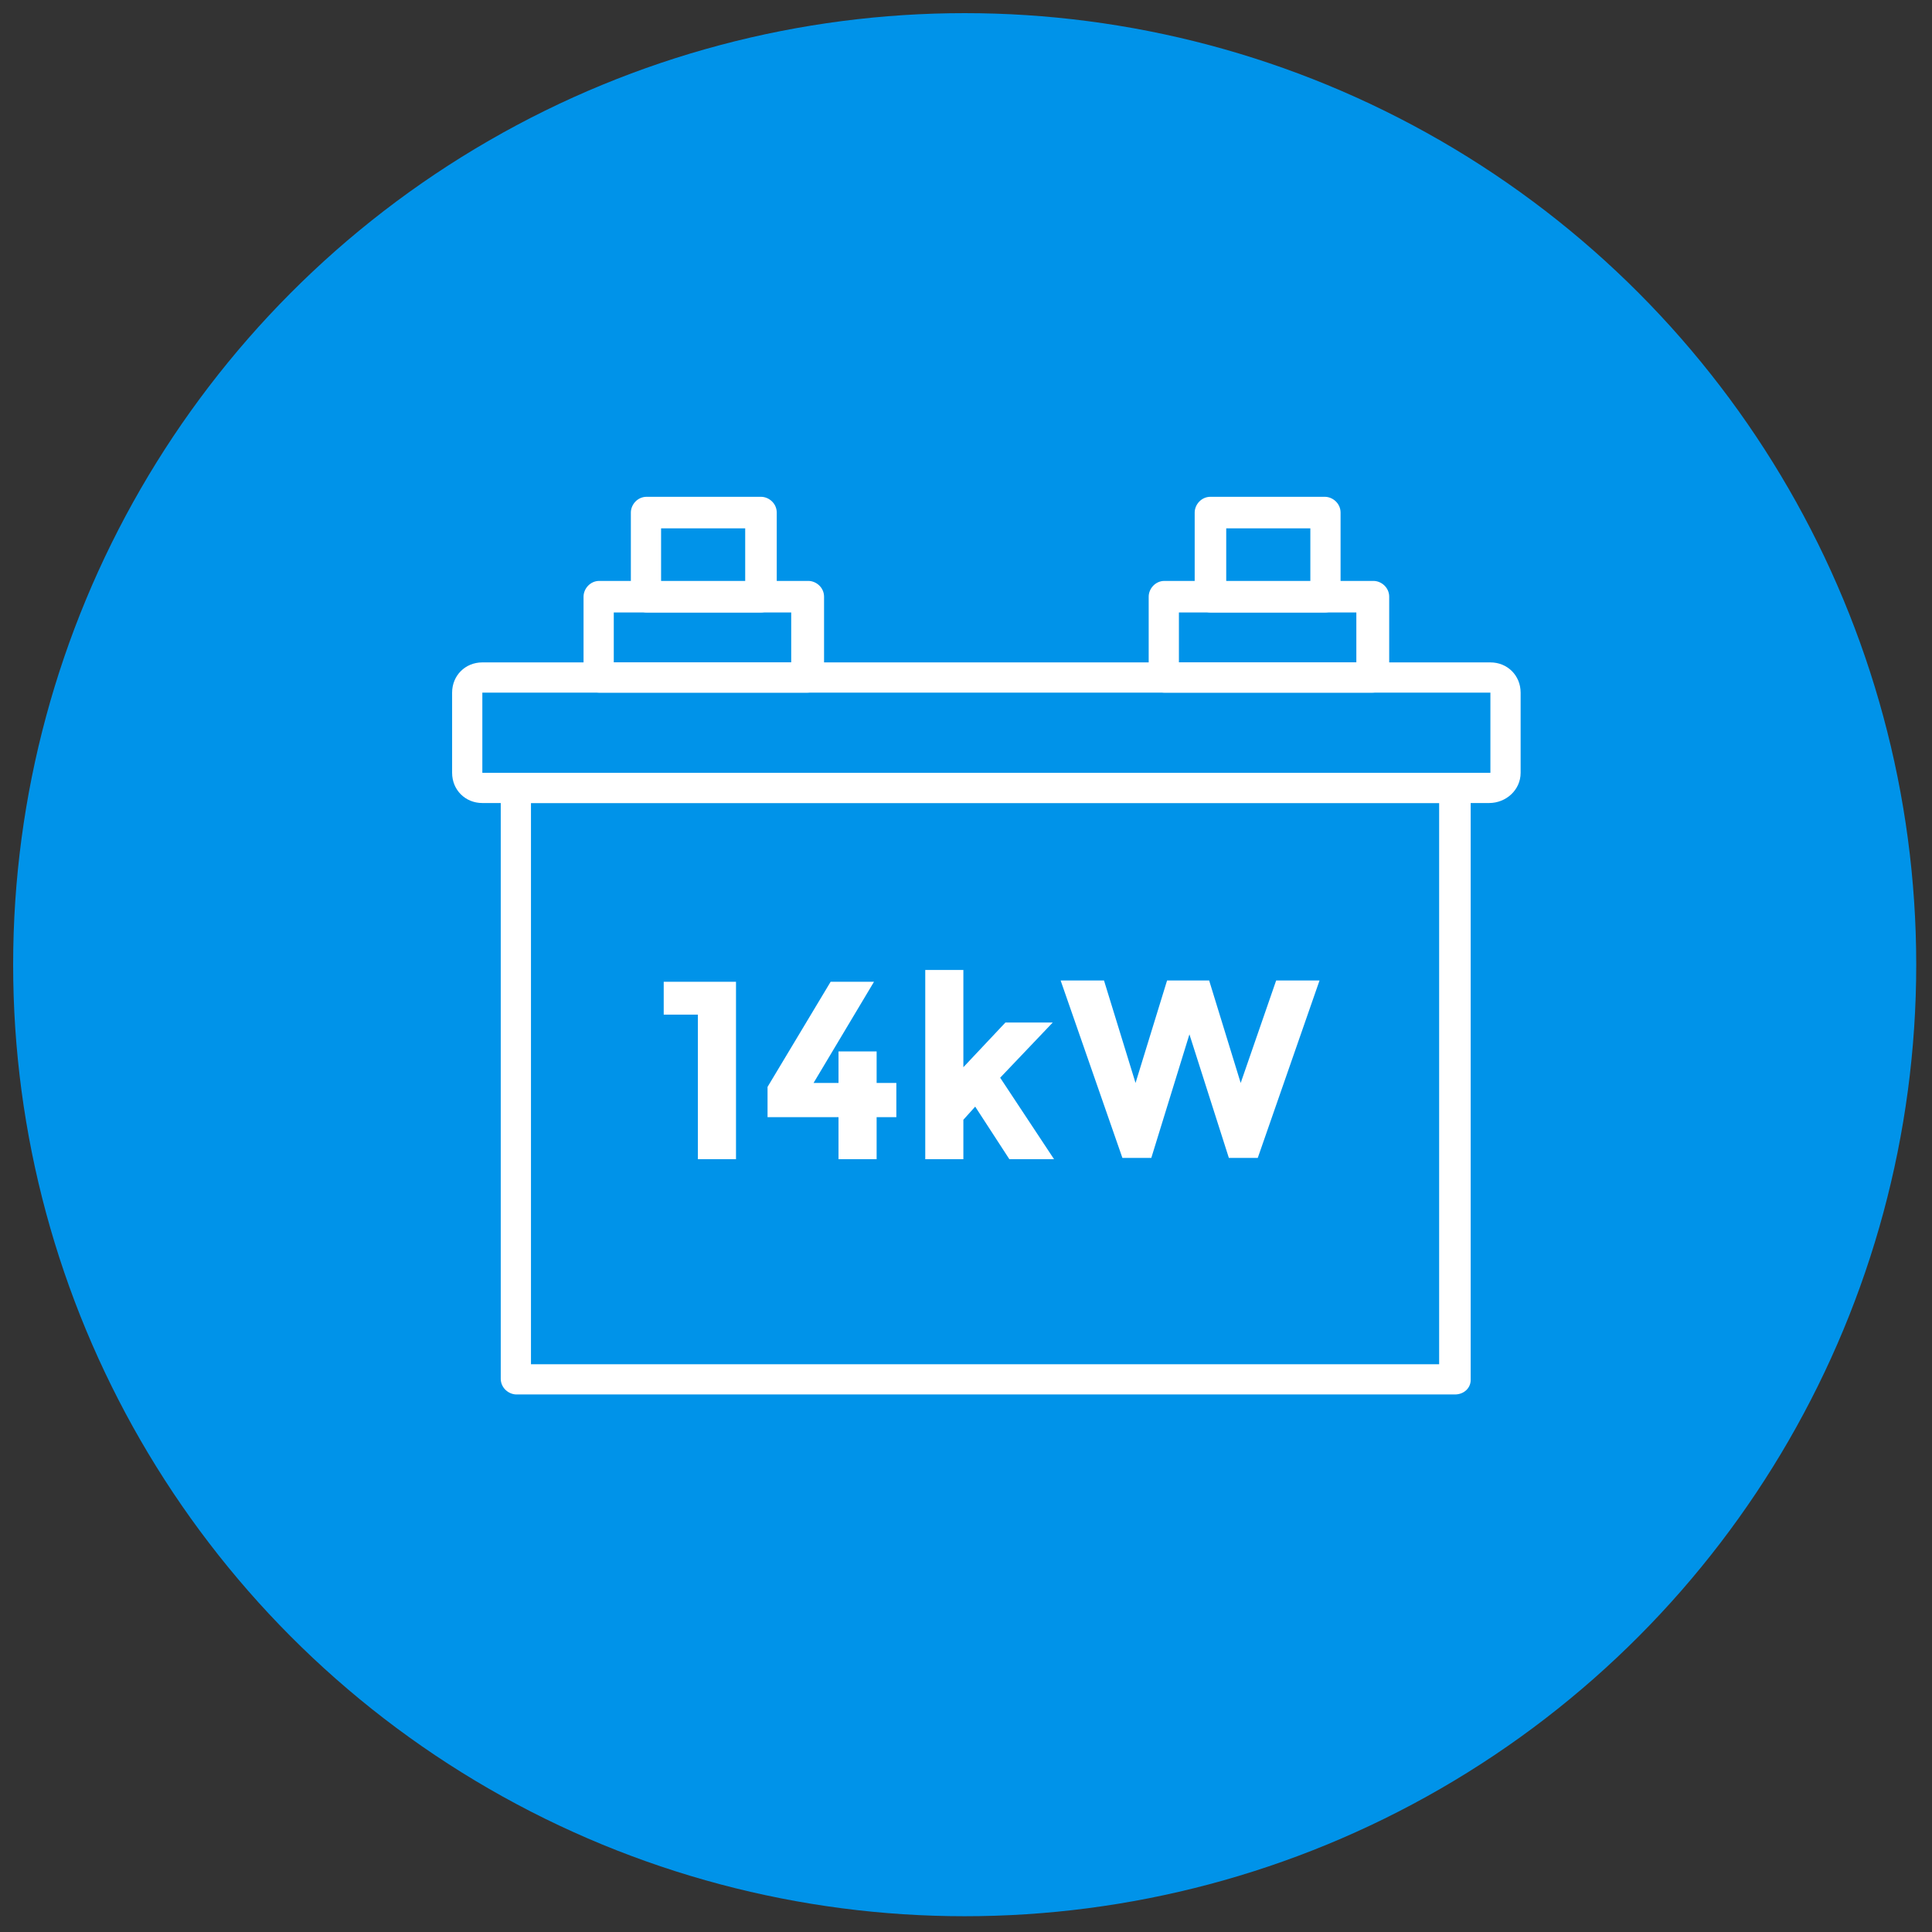 <?xml version="1.0" encoding="utf-8"?>
<!-- Generator: Adobe Illustrator 19.0.0, SVG Export Plug-In . SVG Version: 6.00 Build 0)  -->
<svg version="1.1" id="Layer_1" xmlns="http://www.w3.org/2000/svg" xmlns:xlink="http://www.w3.org/1999/xlink" x="0px" y="0px"
	 viewBox="0 0 147 147" style="enable-background:new 0 0 147 147;" xml:space="preserve">
<rect x="0" y="0" width="147" height="147" fill="#333333" stroke="none"/>
<style type="text/css">
	.st0{fill:#0093E9;}
	.st1{fill:#FFFFFF;}
</style>
<circle id="XMLID_1_" class="st0" cx="73.4" cy="73.4" r="72.4"/>
<path id="XMLID_34_" class="st1" d="M113.3,61.1H36.7c-1.3,0-2.3-1-2.3-2.3v-6.1c0-1.3,1-2.3,2.3-2.3h76.7c1.3,0,2.3,1,2.3,2.3v6.1
	C115.7,60.1,114.6,61.1,113.3,61.1z M36.7,52.7v6.1h76.7v-6.1H36.7z"/>
<path id="XMLID_31_" class="st1" d="M110.7,106.1H39.3c-0.6,0-1.2-0.5-1.2-1.2V60c0-0.6,0.5-1.2,1.2-1.2h71.4c0.6,0,1.2,0.5,1.2,1.2
	v45C111.9,105.6,111.4,106.1,110.7,106.1z M40.4,103.8h69.1V61.1H40.4V103.8z"/>
<path id="XMLID_28_" class="st1" d="M104.4,52.7H88.6c-0.6,0-1.2-0.5-1.2-1.2v-6.1c0-0.6,0.5-1.2,1.2-1.2h15.9
	c0.6,0,1.2,0.5,1.2,1.2v6.1C105.6,52.2,105.1,52.7,104.4,52.7z M89.7,50.4h13.5v-3.8H89.7V50.4z"/>
<path id="XMLID_25_" class="st1" d="M100.8,46.6h-8.7c-0.6,0-1.2-0.5-1.2-1.2V39c0-0.6,0.5-1.2,1.2-1.2h8.7c0.6,0,1.2,0.5,1.2,1.2
	v6.4C102,46.1,101.5,46.6,100.8,46.6z M93.3,44.3h6.4v-4.1h-6.4V44.3z"/>
<path id="XMLID_22_" class="st1" d="M61.4,52.7H45.6c-0.6,0-1.2-0.5-1.2-1.2v-6.1c0-0.6,0.5-1.2,1.2-1.2h15.9c0.6,0,1.2,0.5,1.2,1.2
	v6.1C62.6,52.2,62.1,52.7,61.4,52.7z M46.7,50.4h13.5v-3.8H46.7V50.4z"/>
<path id="XMLID_19_" class="st1" d="M57.9,46.6h-8.7c-0.6,0-1.2-0.5-1.2-1.2V39c0-0.6,0.5-1.2,1.2-1.2h8.7c0.6,0,1.2,0.5,1.2,1.2
	v6.4C59,46.1,58.5,46.6,57.9,46.6z M50.3,44.3h6.4v-4.1h-6.4V44.3z"/>
<g id="XMLID_16_">
	<path id="XMLID_17_" class="st1" d="M50.5,74.7H56v13.5h-2.9V77.2h-2.6V74.7z"/>
	<path id="XMLID_20_" class="st1" d="M63.8,82.3V80h2.9v2.4h1.5V85h-1.5v3.2h-2.9V85h-5.4v-2.3l4.8-8h3.3l-4.6,7.7H63.8z"/>
	<path id="XMLID_23_" class="st1" d="M73.3,88.2h-2.9V73.8h2.9v7.4l3.2-3.4h3.6l-4,4.2l4.1,6.2h-3.4l-2.6-4l-0.9,1V88.2z"/>
	<path id="XMLID_26_" class="st1" d="M86.4,82.4l2.4-7.8H92l2.4,7.8l2.7-7.8h3.3l-4.7,13.5h-2.2l-3-9.4l-2.9,9.4h-2.2l-4.7-13.5h3.3
		L86.4,82.4z"/>
</g>
</svg>
